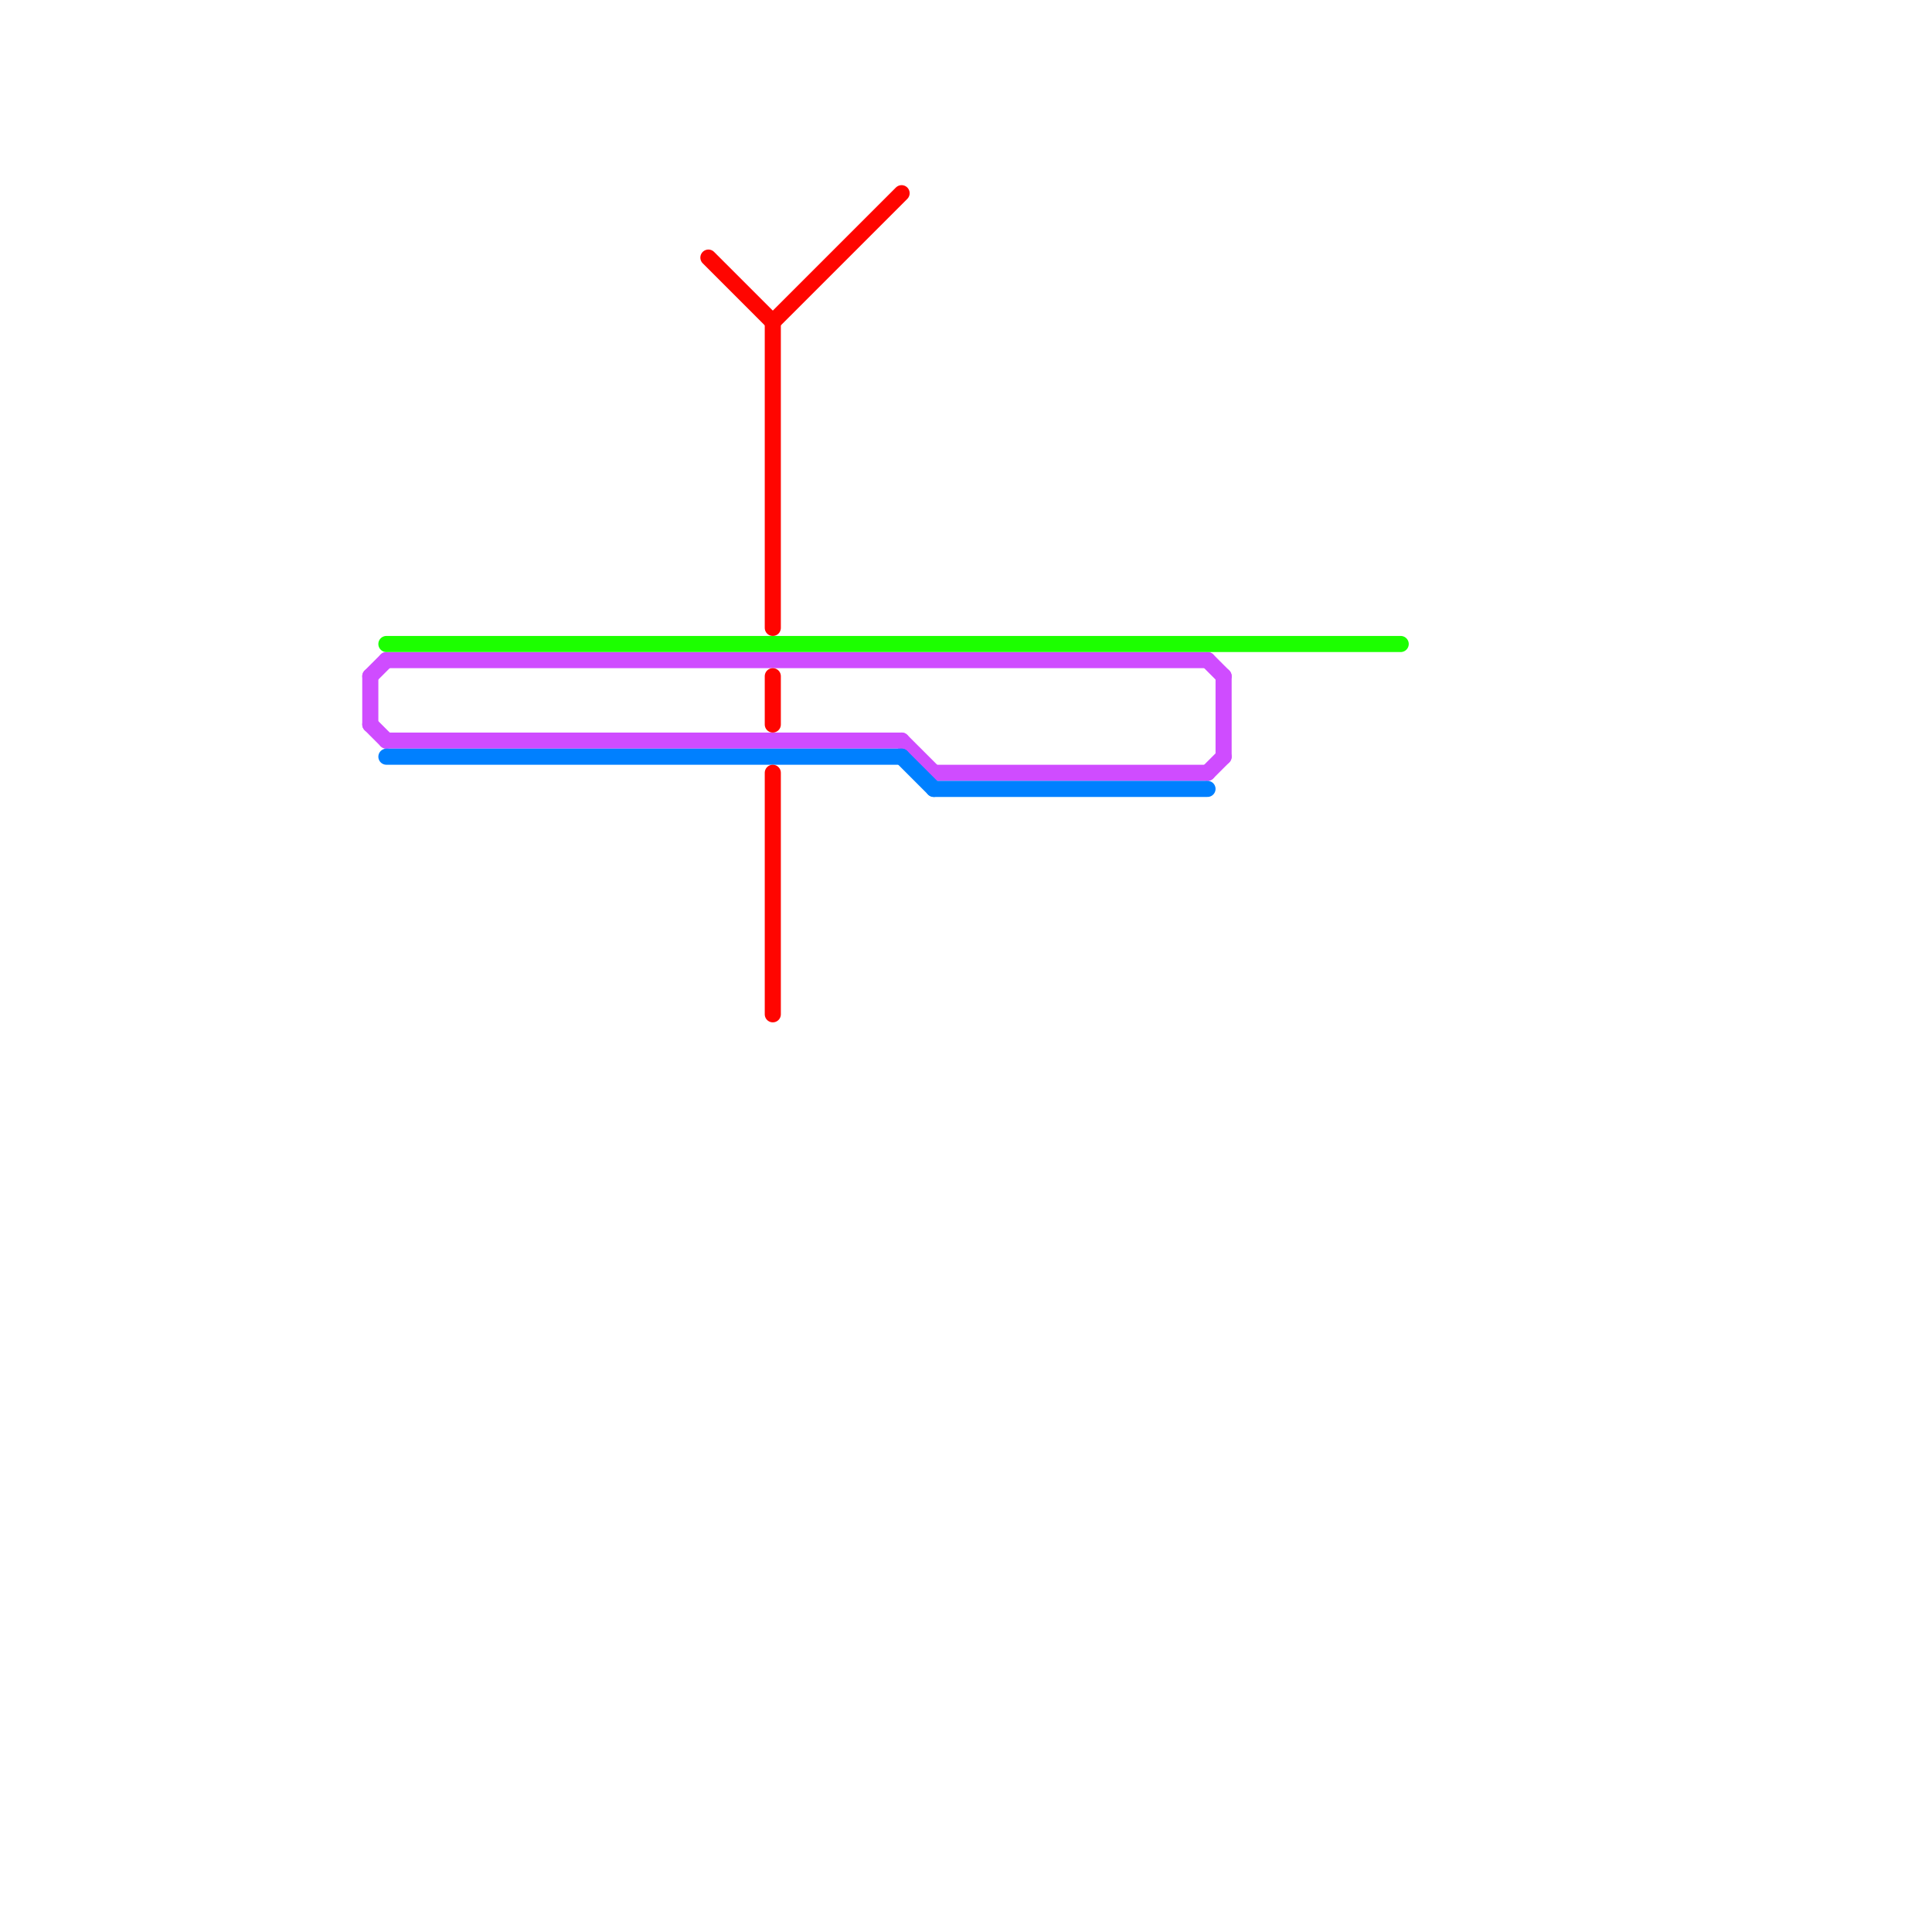 
<svg version="1.1" xmlns="http://www.w3.org/2000/svg" viewBox="0 0 120 120">
<style>text { font: 1px Helvetica; font-weight: 600; white-space: pre; dominant-baseline: central; } line { stroke-width: 1; fill: none; stroke-linecap: round; stroke-linejoin: round; } .c0 { stroke: #cf4cff } .c1 { stroke: #1cff00 } .c2 { stroke: #0080ff } .c3 { stroke: #ff0500 }</style><defs><g id="wm-xf"><circle r="1.2" fill="#000"/><circle r="0.9" fill="#fff"/><circle r="0.6" fill="#000"/><circle r="0.3" fill="#fff"/></g><g id="wm"><circle r="0.6" fill="#000"/><circle r="0.3" fill="#fff"/></g></defs><line class="c0" x1="76" y1="42" x2="76" y2="47"/><line class="c0" x1="23" y1="42" x2="24" y2="41"/><line class="c0" x1="23" y1="42" x2="23" y2="45"/><line class="c0" x1="24" y1="46" x2="56" y2="46"/><line class="c0" x1="75" y1="41" x2="76" y2="42"/><line class="c0" x1="24" y1="41" x2="75" y2="41"/><line class="c0" x1="56" y1="46" x2="58" y2="48"/><line class="c0" x1="75" y1="48" x2="76" y2="47"/><line class="c0" x1="23" y1="45" x2="24" y2="46"/><line class="c0" x1="58" y1="48" x2="75" y2="48"/><line class="c1" x1="24" y1="40" x2="87" y2="40"/><line class="c2" x1="24" y1="47" x2="56" y2="47"/><line class="c2" x1="56" y1="47" x2="58" y2="49"/><line class="c2" x1="58" y1="49" x2="75" y2="49"/><line class="c3" x1="44" y1="16" x2="48" y2="20"/><line class="c3" x1="48" y1="20" x2="48" y2="39"/><line class="c3" x1="48" y1="48" x2="48" y2="63"/><line class="c3" x1="48" y1="42" x2="48" y2="45"/><line class="c3" x1="48" y1="20" x2="56" y2="12"/>
</svg>
